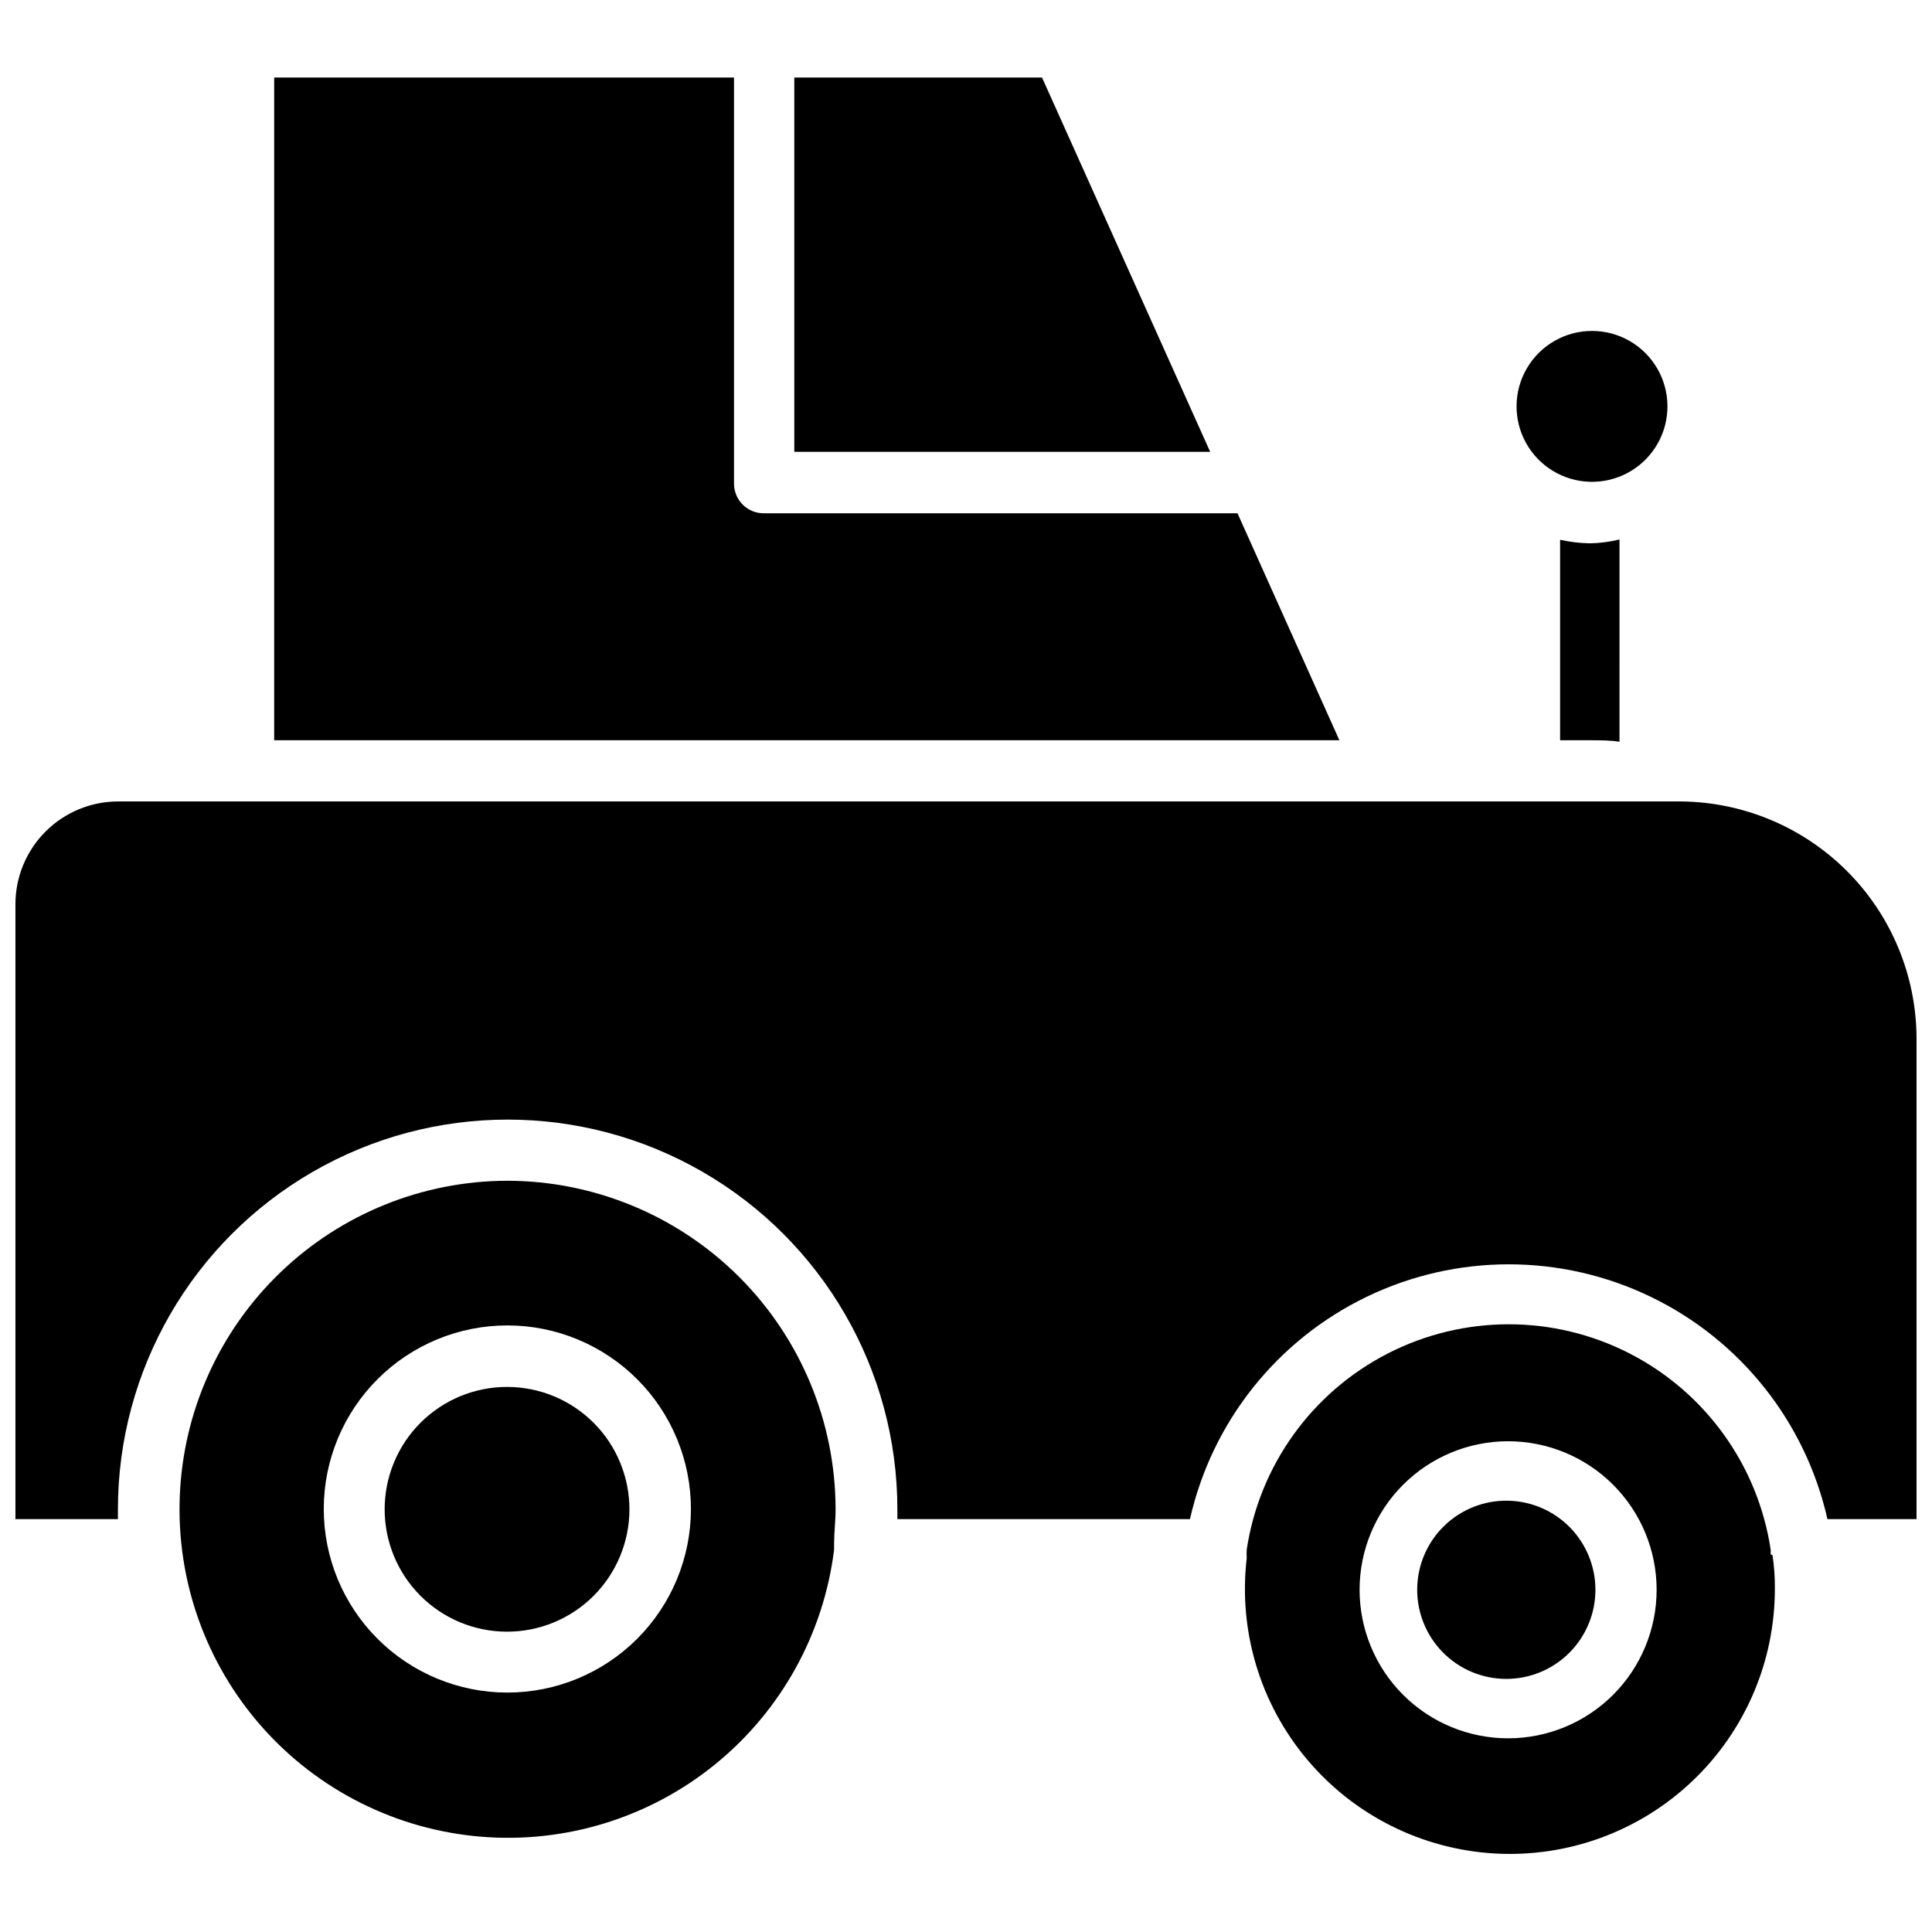 <?xml version="1.0" encoding="UTF-8"?>
<!-- Uploaded to: ICON Repo, www.svgrepo.com, Generator: ICON Repo Mixer Tools -->
<svg width="800px" height="800px" version="1.1" viewBox="144 144 512 512" xmlns="http://www.w3.org/2000/svg">
 <defs>
  <clipPath id="a">
   <path d="m148.09 356h503.81v191h-503.81z"/>
  </clipPath>
 </defs>
 <path d="m565.31 271.68h1.18c7.07-0.207 13.504-4.137 16.918-10.332 3.418-6.191 3.305-13.73-0.293-19.82-3.594-6.09-10.141-9.828-17.215-9.828-7.074 0-13.621 3.738-17.219 9.828s-3.707 13.629-0.293 19.82c3.418 6.195 9.852 10.125 16.922 10.332z"/>
 <path d="m420.15 164.55h-65.652v99.188h110.21z"/>
 <path d="m471.95 280.03h-125.56c-4.348 0-7.871-3.523-7.871-7.871v-107.61h-121.86v175.62h282.29z"/>
 <path d="m557.44 287.04v53.137h7.871c2.754 0 5.512 0 7.871 0.395l0.004-53.609c-2.578 0.641-5.219 0.984-7.871 1.023-2.652-0.047-5.289-0.363-7.875-0.945z"/>
 <path d="m543.66 541.7c-6.289-0.125-12.371 2.262-16.891 6.637-4.523 4.371-7.113 10.367-7.195 16.656-0.086 6.293 2.344 12.355 6.746 16.848 4.402 4.492 10.414 7.043 16.707 7.086 6.289 0.043 12.336-2.426 16.801-6.859 4.461-4.43 6.973-10.461 6.977-16.75 0-6.184-2.426-12.121-6.75-16.535-4.328-4.418-10.215-6.957-16.395-7.082z"/>
 <path d="m613.25 555.94v-0.551-0.707c-3.371-22.344-17.293-41.695-37.402-52.004-20.105-10.305-43.945-10.305-64.055 0-20.109 10.309-34.031 29.66-37.402 52.004-0.039 0.762-0.039 1.523 0 2.281-2.242 19.223 3.551 38.52 16.008 53.328 12.457 14.809 30.473 23.82 49.793 24.906 19.324 1.09 38.234-5.848 52.273-19.168 14.039-13.316 21.961-31.84 21.891-51.191 0.023-2.926-0.188-5.848-0.633-8.738zm-69.586 48.73c-10.441 0-20.453-4.148-27.832-11.527-7.383-7.383-11.527-17.395-11.527-27.832 0-10.441 4.144-20.453 11.527-27.832 7.379-7.383 17.391-11.531 27.832-11.531 10.438 0 20.449 4.148 27.832 11.531 7.379 7.379 11.527 17.391 11.527 27.832 0 10.438-4.148 20.449-11.527 27.832-7.383 7.379-17.395 11.527-27.832 11.527z"/>
 <path d="m278.45 511.55c-8.605-0.023-16.867 3.379-22.965 9.449-6.098 6.074-9.531 14.324-9.547 22.93-0.012 8.605 3.394 16.863 9.473 22.957 6.078 6.094 14.328 9.52 22.934 9.527 8.609 0.008 16.863-3.406 22.953-9.488 6.086-6.086 9.508-14.336 9.508-22.945 0-8.586-3.406-16.824-9.473-22.906-6.062-6.078-14.293-9.504-22.883-9.523z"/>
 <path d="m278.45 456.91c-22.461 0.047-44.031 8.773-60.211 24.355-16.176 15.582-25.707 36.812-26.594 59.258-0.891 22.441 6.926 44.359 21.816 61.176 14.895 16.812 35.707 27.223 58.094 29.051 22.387 1.828 44.613-5.066 62.035-19.242s28.691-34.539 31.453-56.828v-1.574c0-2.992 0.395-6.062 0.395-9.133-0.023-23.07-9.191-45.191-25.496-61.512-16.309-16.32-38.422-25.512-61.492-25.551zm0 135.64v-0.004c-12.906 0-25.285-5.129-34.406-14.258-9.125-9.129-14.25-21.508-14.242-34.418 0.008-12.906 5.144-25.281 14.277-34.398 9.133-9.121 21.52-14.238 34.426-14.223s25.277 5.156 34.395 14.297c9.113 9.137 14.223 21.523 14.203 34.43-0.023 12.891-5.156 25.242-14.277 34.352-9.121 9.105-21.484 14.219-34.375 14.219z"/>
 <g clip-path="url(#a)">
  <path d="m589.32 356.39h-413.99c-7.227 0-14.152 2.871-19.262 7.977-5.106 5.109-7.977 12.039-7.977 19.262v162.95h27.16v-2.598c0-36.898 19.684-70.992 51.641-89.441 31.953-18.449 71.324-18.449 103.28 0 31.957 18.449 51.641 52.543 51.641 89.441v2.598h77.543c5.812-25.75 23.055-47.445 46.832-58.918s51.488-11.473 75.266 0 41.02 33.168 46.836 58.918h23.617l-0.004-127.53c-0.082-16.578-6.699-32.457-18.414-44.188-11.719-11.73-27.59-18.367-44.168-18.473z"/>
 </g>
</svg>
